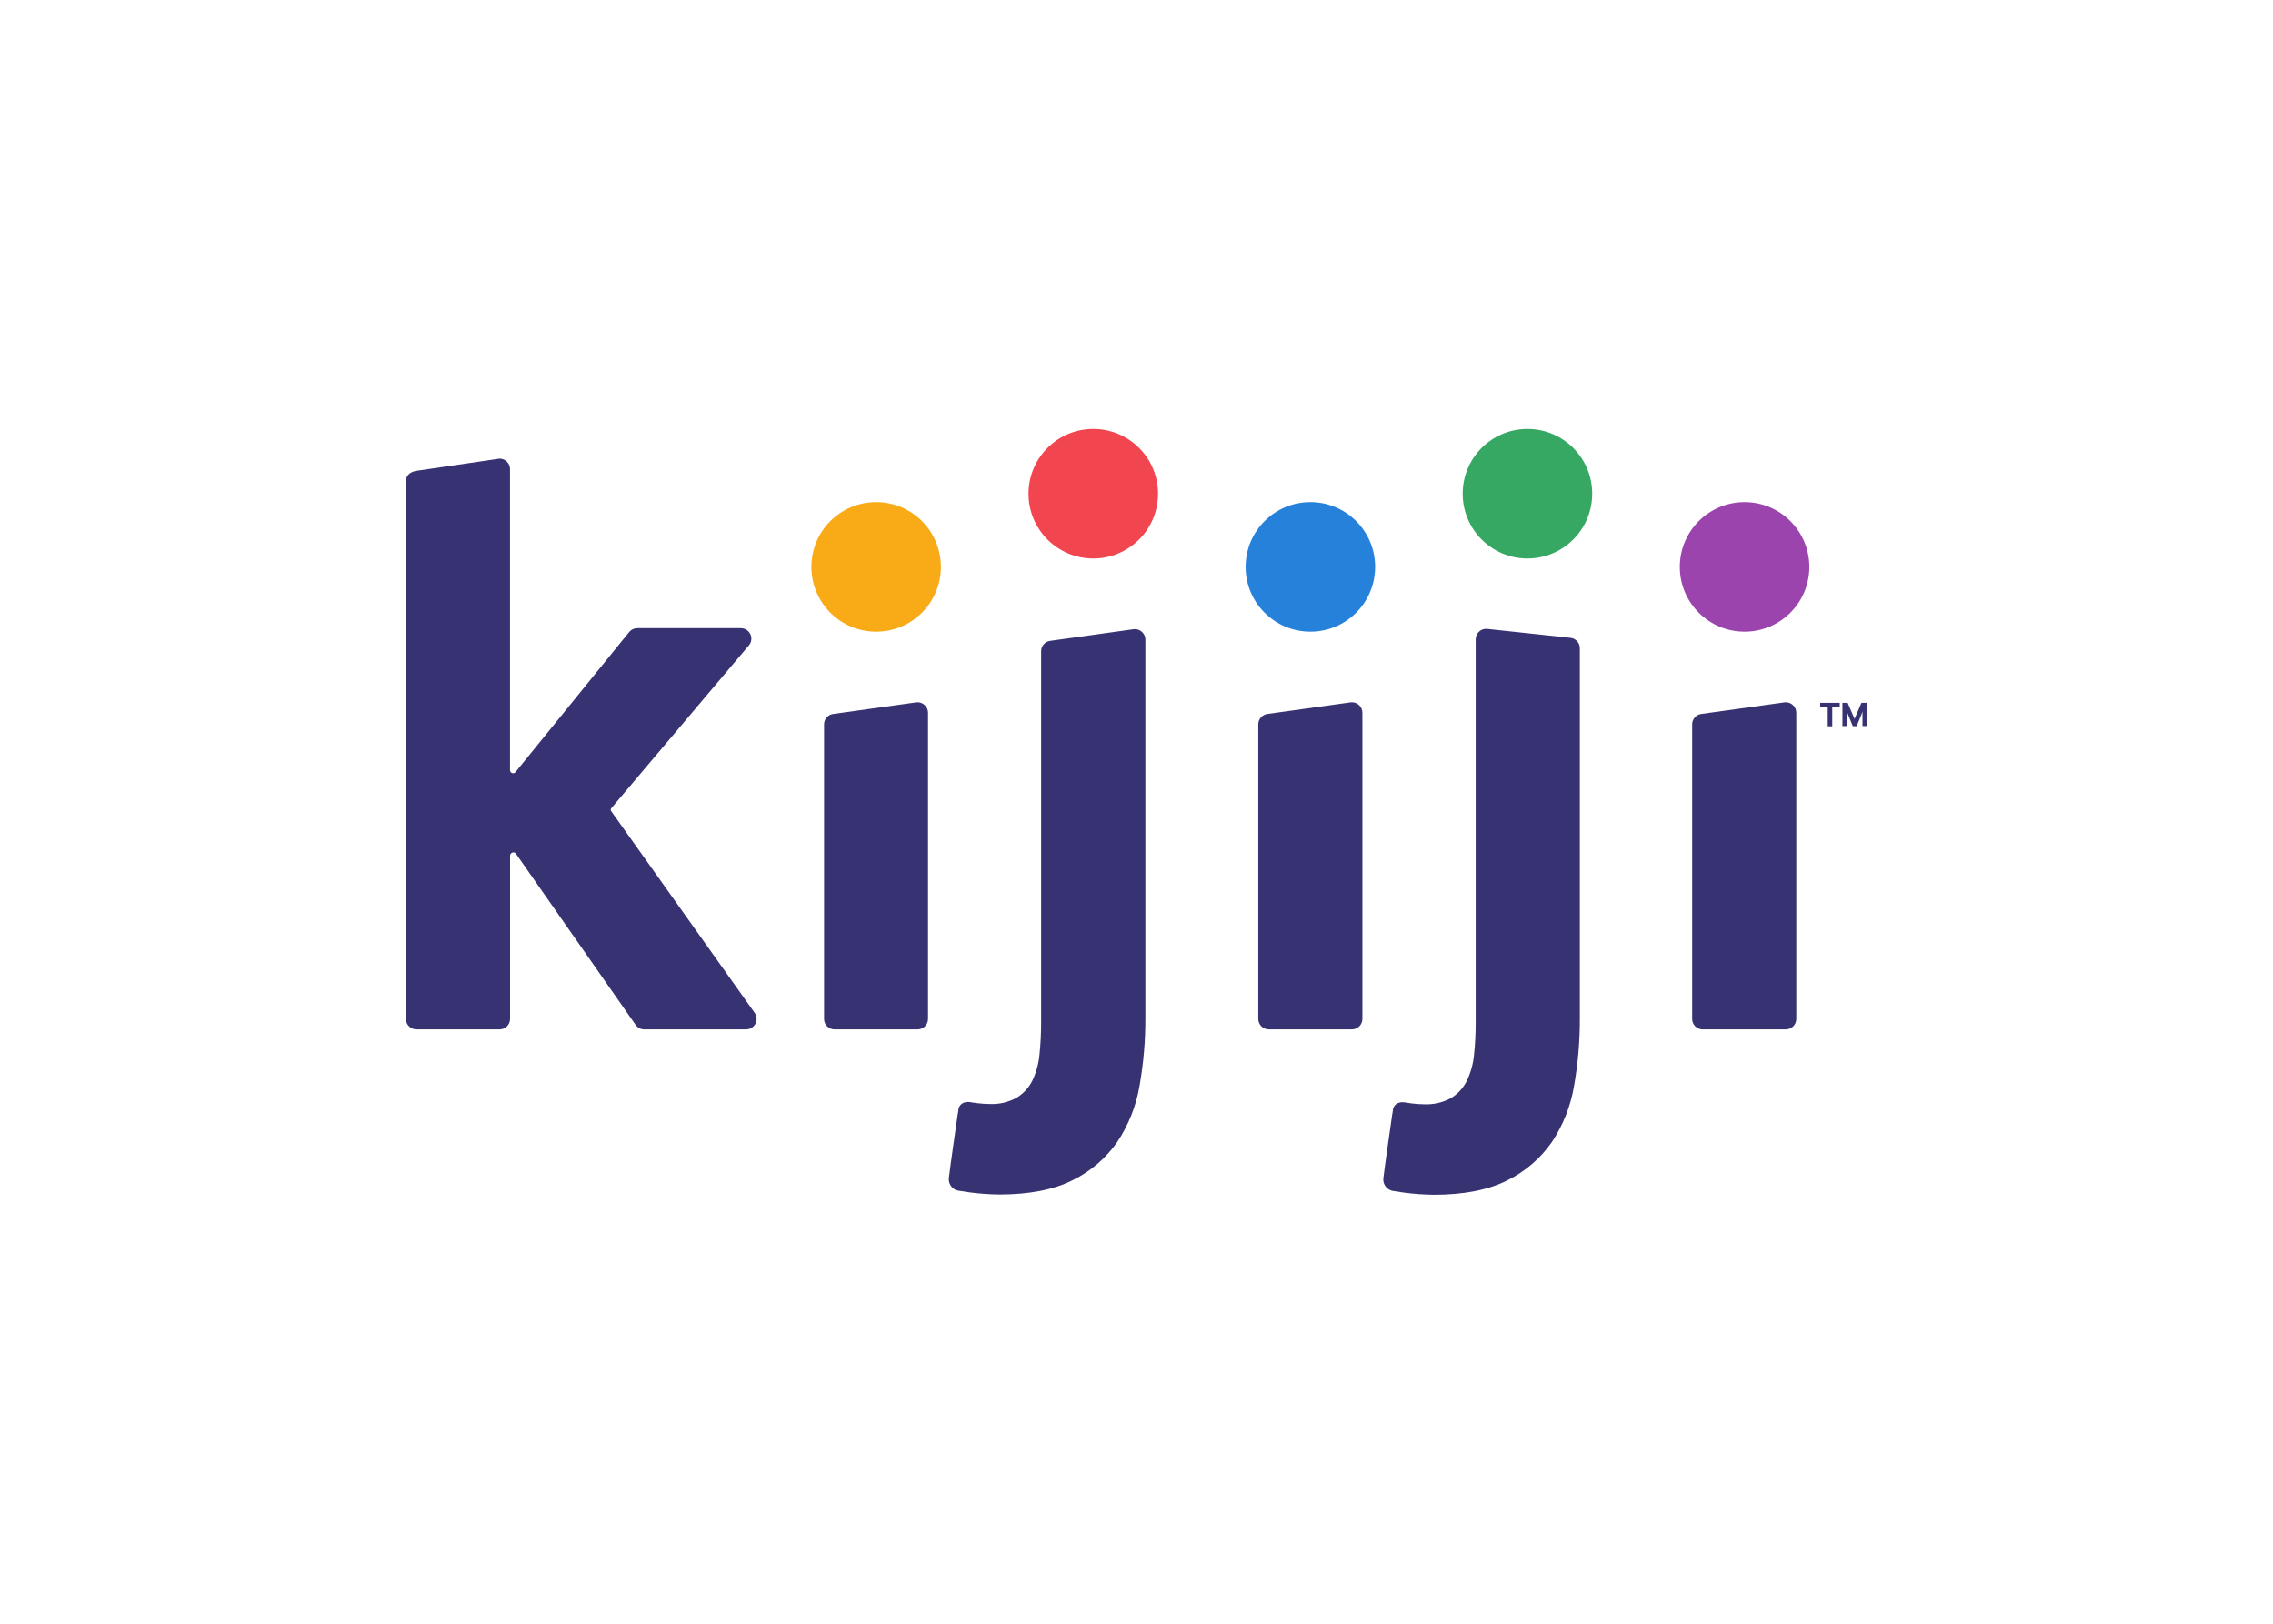 <svg clip-rule="evenodd" fill-rule="evenodd" stroke-linejoin="round" stroke-miterlimit="2" viewBox="0 0 560 400" xmlns="http://www.w3.org/2000/svg"><path d="m203.025 178.436v72.575c0 1.411 1.162 2.572 2.573 2.572h20.52c1.394-.025 2.527-1.179 2.526-2.572v-75.43c0-.003 0-.006 0-.01 0-1.411-1.161-2.573-2.573-2.573-.12 0-.241.009-.36.026l-20.458 2.855c-1.273.173-2.232 1.273-2.228 2.557zm106.979 0v72.575c0 1.411 1.161 2.572 2.573 2.572h20.504c1.412 0 2.573-1.161 2.573-2.572v-75.43c0-.003 0-.006 0-.01 0-1.411-1.161-2.573-2.573-2.573-.12 0-.241.009-.36.026l-20.505 2.855c-1.267.18-2.217 1.278-2.212 2.557zm106.9 0v72.575c0 1.411 1.162 2.572 2.573 2.572h20.505c1.411 0 2.573-1.161 2.573-2.572v-75.43c0-.003 0-.006 0-.01 0-1.411-1.162-2.573-2.573-2.573-.121 0-.242.009-.361.026l-20.505 2.855c-1.267.18-2.217 1.278-2.212 2.557z" fill="#373373" fill-rule="nonzero"/><circle cx="215.858" cy="139.655" fill="#f8aa17" r="15.955"/><circle cx="269.355" cy="121.629" fill="#f1454f" r="15.955"/><circle cx="322.837" cy="139.655" fill="#2681db" r="15.955"/><circle cx="376.318" cy="121.629" fill="#37a864" r="15.955"/><circle cx="429.816" cy="139.655" fill="#9b44ad" r="15.955"/><path d="m150.579 199.129 33.903-40.115c.41-.469.636-1.071.636-1.694 0-1.412-1.161-2.573-2.572-2.573-.009 0-.017 0-.025 0h-25.51c-.779-.002-1.518.351-2.008.957l-28.019 34.514c-.143.173-.356.274-.581.274-.409 0-.748-.335-.753-.744v-74.19c0-1.412-1.161-2.573-2.572-2.573l-20.505 3.012c-1.585.267-2.573 1.145-2.573 2.573v132.441c0 1.411 1.161 2.572 2.573 2.572h20.52c1.412 0 2.573-1.161 2.573-2.572v-40.225c0-.001 0-.001 0-.001 0-.439.361-.8.8-.8.263 0 .51.129.659.346l29.478 42.154c.483.691 1.276 1.102 2.118 1.098h25.102c.005.001.01.001.016.001 1.411 0 2.573-1.162 2.573-2.573 0-.568-.188-1.12-.534-1.569l-35.315-49.638c-.139-.205-.132-.477.016-.675zm128.66-44.115-20.505 2.855c-1.272.172-2.231 1.273-2.227 2.557v91.447c.005 2.662-.131 5.323-.408 7.97-.207 2.222-.807 4.389-1.773 6.401-.859 1.714-2.179 3.154-3.812 4.157-2.011 1.117-4.291 1.66-6.589 1.569-1.049-.013-2.096-.081-3.138-.204l-1.318-.188c-2.431-.502-3.137.831-3.31 1.569 0 .345-.188 1.239-.188 1.239-.659 4.707-1.695 11.688-2.181 15.689-.022.144-.033.289-.033.435 0 1.467 1.13 2.707 2.59 2.843.8.142 1.663.267 2.699.408 2.373.302 4.761.47 7.154.502 7.389 0 13.476-1.192 18.088-3.53 4.396-2.161 8.174-5.399 10.982-9.413 2.787-4.184 4.658-8.91 5.491-13.868.972-5.511 1.45-11.097 1.428-16.692v-93.205c-.002-1.41-1.163-2.569-2.573-2.569-.126 0-.252.009-.377.028zm107.606 2.102-20.504-2.196c-.068-.006-.136-.009-.205-.009-1.396 0-2.551 1.138-2.572 2.534v94.428c.005 2.662-.131 5.323-.408 7.97-.207 2.222-.807 4.389-1.773 6.401-.853 1.739-2.18 3.202-3.828 4.22-2.011 1.117-4.29 1.66-6.589 1.569-1.049-.013-2.096-.081-3.138-.204l-1.317-.188c-2.432-.502-3.138.831-3.311 1.569 0 .345-.188 1.239-.188 1.239-.659 4.706-1.694 11.688-2.181 15.688-.022.144-.033.29-.033.436 0 1.467 1.13 2.707 2.591 2.843.8.141 1.663.267 2.698.408 2.373.302 4.762.469 7.154.502 7.389 0 13.476-1.192 18.089-3.53 4.395-2.161 8.173-5.399 10.981-9.413 2.787-4.184 4.659-8.91 5.491-13.868.973-5.511 1.45-11.097 1.428-16.693v-91.133c.004-1.343-1.045-2.475-2.385-2.573zm66.409 17.1h-1.836v4.707h-1.113v-4.707h-1.852v-1.082h4.817zm6.746 4.644h-1.13v-3.608l-.156.502-1.287 3.137h-.941l-1.287-3.137-.157-.502v3.608h-1.113v-5.726h1.286l1.569 3.671.125.329.126-.329 1.569-3.671h1.286z" fill="#373373" fill-rule="nonzero"/></svg>